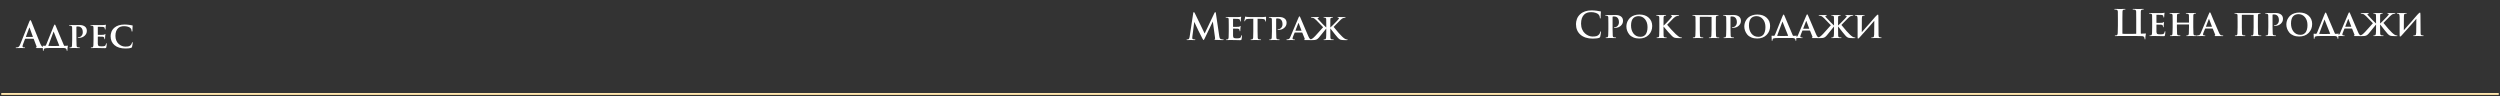 <?xml version="1.0" encoding="UTF-8"?> <svg xmlns="http://www.w3.org/2000/svg" width="1250" height="48" viewBox="0 0 1250 48" fill="none"><rect x="0" y="0" width="1250" height="48" fill="#333333" stroke="none"/><path d="M1 47H1249" stroke="url(#paint0_linear_934_44379)" stroke-linecap="round" stroke-linejoin="round"></path><path d="M607.94 6.608L609.578 17.732C609.662 18.332 609.764 18.77 609.884 19.046C610.004 19.31 610.196 19.478 610.46 19.55C610.844 19.67 611.216 19.73 611.576 19.73C611.768 19.73 611.864 19.772 611.864 19.856C611.864 19.988 611.708 20.054 611.396 20.054C609.92 20.054 608.702 20.018 607.742 19.946C607.394 19.91 607.22 19.844 607.22 19.748C607.22 19.676 607.286 19.61 607.418 19.55C607.55 19.502 607.58 19.244 607.508 18.776L606.41 10.748L602.432 19.028C602.216 19.472 602.072 19.754 602 19.874C601.928 19.982 601.85 20.036 601.766 20.036C601.67 20.036 601.46 19.736 601.136 19.136C599.948 16.856 599.258 15.494 599.066 15.05C599.018 14.942 598.886 14.654 598.67 14.186C598.454 13.718 598.178 13.136 597.842 12.44C597.518 11.744 597.284 11.24 597.14 10.928L596.186 18.218C596.15 18.542 596.132 18.824 596.132 19.064C596.132 19.364 596.312 19.556 596.672 19.64C596.936 19.7 597.188 19.73 597.428 19.73C597.608 19.73 597.698 19.772 597.698 19.856C597.698 19.988 597.554 20.054 597.266 20.054C596.978 20.054 596.606 20.042 596.15 20.018C595.706 20.006 595.448 20 595.376 20C595.28 20 595.01 20.006 594.566 20.018C594.134 20.042 593.81 20.054 593.594 20.054C593.378 20.054 593.27 19.988 593.27 19.856C593.27 19.772 593.366 19.73 593.558 19.73C593.738 19.73 593.918 19.712 594.098 19.676C594.458 19.592 594.704 19.118 594.836 18.254L596.618 6.518C596.678 6.206 596.78 6.05 596.924 6.05C597.068 6.05 597.23 6.236 597.41 6.608L602.324 16.76L607.22 6.482C607.364 6.194 607.496 6.05 607.616 6.05C607.784 6.05 607.892 6.236 607.94 6.608ZM614.383 15.608V12.908C614.383 11.072 614.371 9.986 614.347 9.65C614.323 9.386 614.269 9.2 614.185 9.092C614.101 8.972 613.939 8.888 613.699 8.84C613.687 8.84 613.483 8.822 613.087 8.786C612.907 8.786 612.817 8.732 612.817 8.624C612.817 8.528 612.937 8.48 613.177 8.48C613.429 8.48 613.801 8.492 614.293 8.516C614.797 8.528 615.181 8.534 615.445 8.534C617.965 8.534 619.321 8.528 619.513 8.516C619.609 8.504 619.699 8.492 619.783 8.48C619.879 8.468 619.969 8.456 620.053 8.444C620.149 8.432 620.209 8.426 620.233 8.426C620.257 8.426 620.299 8.414 620.359 8.39C620.419 8.366 620.461 8.354 620.485 8.354C620.557 8.354 620.593 8.402 620.593 8.498C620.593 8.522 620.581 8.57 620.557 8.642C620.545 8.714 620.527 8.822 620.503 8.966C620.479 9.11 620.461 9.278 620.449 9.47C620.425 9.914 620.401 10.268 620.377 10.532C620.377 10.7 620.317 10.784 620.197 10.784C620.101 10.784 620.047 10.688 620.035 10.496C620.035 10.292 620.005 10.124 619.945 9.992C619.885 9.836 619.789 9.716 619.657 9.632C619.525 9.548 619.279 9.488 618.919 9.452C618.511 9.404 617.749 9.38 616.633 9.38C616.561 9.38 616.525 9.434 616.525 9.542V13.268C616.525 13.376 616.561 13.43 616.633 13.43C618.037 13.43 618.871 13.424 619.135 13.412C619.567 13.376 619.843 13.292 619.963 13.16C620.059 13.028 620.143 12.962 620.215 12.962C620.287 12.962 620.323 13.004 620.323 13.088C620.323 13.112 620.317 13.172 620.305 13.268C620.293 13.352 620.275 13.49 620.251 13.682C620.227 13.862 620.209 14.06 620.197 14.276C620.197 14.396 620.185 14.6 620.161 14.888C620.149 15.176 620.143 15.332 620.143 15.356C620.143 15.548 620.089 15.644 619.981 15.644C619.873 15.644 619.819 15.56 619.819 15.392C619.783 15.14 619.765 15.002 619.765 14.978C619.669 14.606 619.369 14.396 618.865 14.348C618.541 14.312 617.797 14.294 616.633 14.294C616.561 14.294 616.525 14.348 616.525 14.456V15.626C616.525 15.722 616.525 15.944 616.525 16.292C616.525 16.64 616.525 16.958 616.525 17.246C616.525 17.522 616.525 17.732 616.525 17.876C616.549 18.416 616.669 18.77 616.885 18.938C617.113 19.094 617.635 19.172 618.451 19.172C619.171 19.172 619.663 19.112 619.927 18.992C620.131 18.896 620.287 18.764 620.395 18.596C620.503 18.416 620.587 18.164 620.647 17.84C620.683 17.672 620.749 17.588 620.845 17.588C620.929 17.588 620.971 17.69 620.971 17.894C620.971 18.602 620.899 19.202 620.755 19.694C620.707 19.886 620.635 20 620.539 20.036C620.443 20.072 620.233 20.09 619.909 20.09C619.393 20.09 618.643 20.072 617.659 20.036C616.687 20.012 615.931 20 615.391 20C615.187 20 614.857 20.006 614.401 20.018C613.957 20.042 613.603 20.054 613.339 20.054C613.123 20.054 613.015 20 613.015 19.892C613.015 19.784 613.105 19.73 613.285 19.73C613.621 19.706 613.807 19.688 613.843 19.676C614.095 19.616 614.251 19.298 614.311 18.722C614.359 18.302 614.383 17.264 614.383 15.608ZM628.789 9.38V15.608C628.789 17.324 628.813 18.404 628.861 18.848C628.921 19.352 629.131 19.622 629.491 19.658C629.587 19.67 629.845 19.694 630.265 19.73C630.445 19.73 630.535 19.778 630.535 19.874C630.535 19.994 630.427 20.054 630.211 20.054C629.815 20.054 629.311 20.042 628.699 20.018C628.087 20.006 627.745 20 627.673 20C627.577 20 627.265 20.006 626.737 20.018C626.209 20.042 625.831 20.054 625.603 20.054C625.387 20.054 625.279 19.994 625.279 19.874C625.279 19.778 625.369 19.73 625.549 19.73C625.873 19.706 626.053 19.688 626.089 19.676C626.353 19.616 626.515 19.334 626.575 18.83C626.623 18.398 626.647 17.324 626.647 15.608V9.38C625.459 9.38 624.625 9.398 624.145 9.434C623.665 9.47 623.335 9.524 623.155 9.596C622.987 9.656 622.849 9.782 622.741 9.974C622.705 10.034 622.633 10.202 622.525 10.478C622.489 10.598 622.429 10.658 622.345 10.658C622.249 10.658 622.201 10.568 622.201 10.388C622.201 10.292 622.225 10.112 622.273 9.848C622.333 9.584 622.393 9.314 622.453 9.038C622.513 8.762 622.543 8.612 622.543 8.588C622.579 8.372 622.639 8.264 622.723 8.264C622.747 8.264 622.825 8.294 622.957 8.354C623.089 8.402 623.233 8.432 623.389 8.444C623.869 8.504 624.409 8.534 625.009 8.534H631.381C631.717 8.534 632.077 8.504 632.461 8.444C632.521 8.432 632.581 8.42 632.641 8.408C632.713 8.396 632.767 8.39 632.803 8.39C632.851 8.378 632.887 8.372 632.911 8.372C632.995 8.372 633.037 8.492 633.037 8.732C633.037 8.828 633.025 9.122 633.001 9.614C632.977 10.094 632.965 10.406 632.965 10.55C632.941 10.718 632.887 10.802 632.803 10.802C632.707 10.802 632.653 10.7 632.641 10.496C632.641 10.484 632.635 10.454 632.623 10.406C632.623 10.358 632.623 10.322 632.623 10.298C632.575 9.746 631.993 9.464 630.877 9.452C630.529 9.428 629.833 9.404 628.789 9.38ZM635.969 15.608V12.908C635.969 11.108 635.957 10.04 635.933 9.704C635.897 9.224 635.681 8.948 635.285 8.876C635.189 8.852 634.979 8.828 634.655 8.804C634.475 8.804 634.385 8.75 634.385 8.642C634.385 8.534 634.505 8.48 634.745 8.48C635.045 8.48 635.477 8.492 636.041 8.516C636.617 8.528 636.959 8.534 637.067 8.534C637.283 8.534 637.661 8.528 638.201 8.516C638.741 8.492 639.137 8.48 639.389 8.48C640.817 8.48 641.861 8.798 642.521 9.434C643.037 9.926 643.295 10.592 643.295 11.432C643.295 12.416 642.905 13.25 642.125 13.934C641.357 14.606 640.415 14.942 639.299 14.942C639.119 14.942 638.999 14.936 638.939 14.924C638.807 14.852 638.741 14.792 638.741 14.744C638.741 14.648 638.885 14.6 639.173 14.6C639.701 14.6 640.181 14.366 640.613 13.898C641.045 13.43 641.261 12.836 641.261 12.116C641.261 11.048 640.979 10.268 640.415 9.776C639.983 9.404 639.443 9.218 638.795 9.218C638.531 9.218 638.339 9.236 638.219 9.272C638.123 9.296 638.075 9.398 638.075 9.578V15.608C638.075 17.324 638.105 18.398 638.165 18.83C638.201 19.334 638.405 19.61 638.777 19.658C638.813 19.67 639.071 19.694 639.551 19.73C639.731 19.73 639.821 19.778 639.821 19.874C639.821 19.994 639.725 20.054 639.533 20.054C639.125 20.054 638.609 20.042 637.985 20.018C637.373 20.006 637.037 20 636.977 20C636.905 20 636.599 20.006 636.059 20.018C635.531 20.042 635.147 20.054 634.907 20.054C634.703 20.054 634.601 20 634.601 19.892C634.601 19.784 634.691 19.73 634.871 19.73C635.207 19.706 635.393 19.688 635.429 19.676C635.669 19.616 635.819 19.328 635.879 18.812C635.939 18.392 635.969 17.324 635.969 15.608ZM651.013 16.256H647.449C647.389 16.256 647.341 16.298 647.305 16.382L646.513 18.344C646.357 18.752 646.279 19.064 646.279 19.28C646.279 19.592 646.579 19.748 647.179 19.748C647.359 19.748 647.449 19.796 647.449 19.892C647.449 20 647.353 20.054 647.161 20.054C646.969 20.054 646.675 20.042 646.279 20.018C645.883 20.006 645.589 20 645.397 20L644.695 20.036C644.227 20.048 643.825 20.054 643.489 20.054C643.297 20.054 643.201 20 643.201 19.892C643.201 19.784 643.273 19.73 643.417 19.73C643.981 19.682 644.371 19.574 644.587 19.406C644.803 19.238 645.013 18.89 645.217 18.362L649.033 9.344C649.333 8.552 649.567 8.156 649.735 8.156C649.843 8.156 649.981 8.342 650.149 8.714C650.413 9.458 651.739 12.566 654.127 18.038C654.391 18.65 654.631 19.07 654.847 19.298C655.063 19.514 655.291 19.646 655.531 19.694C655.639 19.718 655.837 19.73 656.125 19.73C656.305 19.73 656.395 19.784 656.395 19.892C656.395 20 656.293 20.054 656.089 20.054C653.953 20.054 652.693 20.042 652.309 20.018C652.129 19.994 652.039 19.946 652.039 19.874C652.039 19.826 652.093 19.778 652.201 19.73C652.393 19.67 652.453 19.562 652.381 19.406L651.157 16.364C651.133 16.292 651.085 16.256 651.013 16.256ZM647.809 15.356H650.671C650.743 15.356 650.767 15.326 650.743 15.266L649.339 11.594C649.279 11.438 649.219 11.438 649.159 11.594L647.737 15.266C647.713 15.326 647.737 15.356 647.809 15.356ZM671.041 18.254L671.653 18.812C672.205 19.28 672.673 19.562 673.057 19.658C673.069 19.658 673.225 19.682 673.525 19.73C673.741 19.742 673.849 19.802 673.849 19.91C673.849 20.006 673.717 20.054 673.453 20.054H672.301C671.341 20.054 670.657 19.988 670.249 19.856C669.841 19.724 669.415 19.418 668.971 18.938C668.191 18.074 667.015 16.61 665.443 14.546C665.371 14.474 665.275 14.366 665.155 14.222V15.608C665.155 17.372 665.173 18.47 665.209 18.902C665.245 19.142 665.305 19.322 665.389 19.442C665.473 19.562 665.623 19.64 665.839 19.676C666.067 19.712 666.331 19.73 666.631 19.73C666.799 19.73 666.883 19.784 666.883 19.892C666.883 20 666.787 20.054 666.595 20.054C666.199 20.054 665.701 20.042 665.101 20.018C664.513 20.006 664.183 20 664.111 20C663.955 20 663.637 20.006 663.157 20.018C662.677 20.042 662.323 20.054 662.095 20.054C661.879 20.054 661.771 20 661.771 19.892C661.771 19.784 661.855 19.73 662.023 19.73L662.527 19.676C662.803 19.628 662.971 19.382 663.031 18.938C663.103 18.482 663.139 17.372 663.139 15.608V14.24C662.815 14.612 662.257 15.302 661.465 16.31C660.685 17.306 660.097 18.032 659.701 18.488L659.359 18.884C658.939 19.352 658.525 19.664 658.117 19.82C657.721 19.976 657.061 20.054 656.137 20.054H654.877C654.601 20.054 654.463 20 654.463 19.892C654.463 19.808 654.559 19.754 654.751 19.73C655.147 19.682 655.351 19.658 655.363 19.658C655.699 19.562 656.011 19.412 656.299 19.208C656.599 19.004 657.049 18.59 657.649 17.966C658.045 17.546 658.771 16.742 659.827 15.554C660.883 14.354 661.459 13.706 661.555 13.61C659.611 11.582 658.495 10.43 658.207 10.154C657.799 9.746 657.475 9.464 657.235 9.308C657.007 9.14 656.749 9.014 656.461 8.93C656.233 8.87 655.999 8.828 655.759 8.804C655.555 8.78 655.453 8.714 655.453 8.606C655.453 8.522 655.567 8.48 655.795 8.48C655.843 8.48 656.095 8.492 656.551 8.516C657.007 8.528 657.373 8.534 657.649 8.534C657.925 8.534 658.231 8.528 658.567 8.516C658.915 8.492 659.161 8.48 659.305 8.48C659.473 8.48 659.557 8.528 659.557 8.624C659.557 8.72 659.467 8.78 659.287 8.804C658.963 8.852 658.801 8.96 658.801 9.128C658.801 9.164 658.807 9.2 658.819 9.236C658.831 9.26 658.849 9.296 658.873 9.344C658.909 9.38 658.939 9.422 658.963 9.47C658.999 9.506 659.047 9.56 659.107 9.632C659.179 9.704 659.239 9.77 659.287 9.83C659.347 9.878 659.425 9.962 659.521 10.082C659.629 10.19 659.725 10.286 659.809 10.37C660.769 11.462 661.879 12.596 663.139 13.772V12.908C663.139 11.072 663.127 9.986 663.103 9.65C663.103 9.566 663.091 9.488 663.067 9.416C663.055 9.344 663.037 9.284 663.013 9.236C662.989 9.176 662.959 9.128 662.923 9.092C662.887 9.044 662.857 9.008 662.833 8.984C662.809 8.948 662.767 8.924 662.707 8.912C662.659 8.888 662.617 8.87 662.581 8.858C662.557 8.846 662.509 8.84 662.437 8.84C662.377 8.828 662.335 8.822 662.311 8.822C662.287 8.81 662.239 8.804 662.167 8.804C662.107 8.804 662.071 8.804 662.059 8.804C661.843 8.78 661.735 8.72 661.735 8.624C661.735 8.528 661.855 8.48 662.095 8.48C662.323 8.48 662.689 8.492 663.193 8.516C663.697 8.528 664.003 8.534 664.111 8.534C664.207 8.534 664.519 8.528 665.047 8.516C665.575 8.492 665.947 8.48 666.163 8.48C666.379 8.48 666.487 8.522 666.487 8.606C666.487 8.726 666.403 8.792 666.235 8.804C665.803 8.852 665.521 8.924 665.389 9.02C665.269 9.104 665.197 9.32 665.173 9.668C665.161 9.992 665.155 11.072 665.155 12.908V13.772C665.743 13.28 666.877 12.152 668.557 10.388C669.205 9.704 669.529 9.266 669.529 9.074C669.529 9.002 669.499 8.954 669.439 8.93C669.379 8.894 669.241 8.852 669.025 8.804C668.845 8.78 668.755 8.714 668.755 8.606C668.755 8.522 668.845 8.48 669.025 8.48C669.169 8.48 669.403 8.492 669.727 8.516C670.063 8.528 670.369 8.534 670.645 8.534C670.933 8.534 671.293 8.528 671.725 8.516C672.169 8.492 672.415 8.48 672.463 8.48C672.691 8.48 672.805 8.528 672.805 8.624C672.805 8.732 672.709 8.792 672.517 8.804C672.001 8.876 671.599 8.99 671.311 9.146C671.035 9.29 670.627 9.62 670.087 10.136C669.643 10.58 669.001 11.234 668.161 12.098C667.321 12.962 666.877 13.418 666.829 13.466C668.821 15.926 670.225 17.522 671.041 18.254Z" fill="white"></path><path d="M796.396 19.306C793.792 19.306 791.734 18.652 790.222 17.344C788.734 16.036 787.99 14.266 787.99 12.034C787.99 11.242 788.146 10.402 788.458 9.514C788.782 8.614 789.328 7.81 790.096 7.102C791.488 5.83 793.384 5.194 795.784 5.194C796.6 5.194 797.47 5.254 798.394 5.374C798.61 5.398 798.922 5.452 799.33 5.536C799.75 5.608 800.056 5.656 800.248 5.68C800.392 5.692 800.464 5.764 800.464 5.896C800.464 5.932 800.458 5.992 800.446 6.076C800.434 6.148 800.422 6.256 800.41 6.4C800.398 6.544 800.386 6.706 800.374 6.886C800.362 7.078 800.35 7.42 800.338 7.912C800.338 8.404 800.332 8.71 800.32 8.83C800.296 9.118 800.224 9.262 800.104 9.262C799.984 9.262 799.924 9.124 799.924 8.848C799.9 8.212 799.666 7.66 799.222 7.192C798.91 6.868 798.424 6.604 797.764 6.4C797.104 6.184 796.372 6.076 795.568 6.076C794.128 6.076 793 6.448 792.184 7.192C791.08 8.2 790.528 9.754 790.528 11.854C790.528 12.874 790.708 13.81 791.068 14.662C791.428 15.502 791.89 16.174 792.454 16.678C793.03 17.182 793.642 17.572 794.29 17.848C794.938 18.124 795.574 18.262 796.198 18.262C797.05 18.262 797.722 18.196 798.214 18.064C798.718 17.92 799.144 17.65 799.492 17.254C799.804 16.906 800.008 16.51 800.104 16.066C800.128 15.922 800.152 15.826 800.176 15.778C800.212 15.73 800.266 15.706 800.338 15.706C800.446 15.706 800.5 15.796 800.5 15.976C800.5 16.108 800.452 16.474 800.356 17.074C800.272 17.662 800.188 18.094 800.104 18.37C800.032 18.622 799.876 18.796 799.636 18.892C798.94 19.168 797.86 19.306 796.396 19.306ZM804.182 14.608V11.908C804.182 10.108 804.17 9.04 804.146 8.704C804.11 8.224 803.894 7.948 803.498 7.876C803.402 7.852 803.192 7.828 802.868 7.804C802.688 7.804 802.598 7.75 802.598 7.642C802.598 7.534 802.718 7.48 802.958 7.48C803.258 7.48 803.69 7.492 804.254 7.516C804.83 7.528 805.172 7.534 805.28 7.534C805.496 7.534 805.874 7.528 806.414 7.516C806.954 7.492 807.35 7.48 807.602 7.48C809.03 7.48 810.074 7.798 810.734 8.434C811.25 8.926 811.508 9.592 811.508 10.432C811.508 11.416 811.118 12.25 810.338 12.934C809.57 13.606 808.628 13.942 807.512 13.942C807.332 13.942 807.212 13.936 807.152 13.924C807.02 13.852 806.954 13.792 806.954 13.744C806.954 13.648 807.098 13.6 807.386 13.6C807.914 13.6 808.394 13.366 808.826 12.898C809.258 12.43 809.474 11.836 809.474 11.116C809.474 10.048 809.192 9.268 808.628 8.776C808.196 8.404 807.656 8.218 807.008 8.218C806.744 8.218 806.552 8.236 806.432 8.272C806.336 8.296 806.288 8.398 806.288 8.578V14.608C806.288 16.324 806.318 17.398 806.378 17.83C806.414 18.334 806.618 18.61 806.99 18.658C807.026 18.67 807.284 18.694 807.764 18.73C807.944 18.73 808.034 18.778 808.034 18.874C808.034 18.994 807.938 19.054 807.746 19.054C807.338 19.054 806.822 19.042 806.198 19.018C805.586 19.006 805.25 19 805.19 19C805.118 19 804.812 19.006 804.272 19.018C803.744 19.042 803.36 19.054 803.12 19.054C802.916 19.054 802.814 19 802.814 18.892C802.814 18.784 802.904 18.73 803.084 18.73C803.42 18.706 803.606 18.688 803.642 18.676C803.882 18.616 804.032 18.328 804.092 17.812C804.152 17.392 804.182 16.324 804.182 14.608ZM819.586 19.252C818.506 19.252 817.54 19.072 816.688 18.712C815.848 18.352 815.182 17.878 814.69 17.29C814.198 16.69 813.826 16.048 813.574 15.364C813.322 14.68 813.196 13.984 813.196 13.276C813.196 12.712 813.268 12.16 813.412 11.62C813.556 11.068 813.796 10.528 814.132 10C814.468 9.472 814.882 9.01 815.374 8.614C815.866 8.206 816.484 7.882 817.228 7.642C817.984 7.39 818.818 7.264 819.73 7.264C821.674 7.264 823.222 7.798 824.374 8.866C825.526 9.934 826.102 11.308 826.102 12.988C826.102 14.788 825.508 16.282 824.32 17.47C823.144 18.658 821.566 19.252 819.586 19.252ZM820.216 18.406C820.492 18.406 820.756 18.382 821.008 18.334C821.272 18.286 821.578 18.166 821.926 17.974C822.286 17.77 822.592 17.506 822.844 17.182C823.096 16.846 823.312 16.366 823.492 15.742C823.672 15.118 823.762 14.392 823.762 13.564C823.762 11.944 823.342 10.624 822.502 9.604C821.662 8.584 820.582 8.074 819.262 8.074C818.782 8.074 818.332 8.146 817.912 8.29C817.504 8.422 817.108 8.656 816.724 8.992C816.352 9.316 816.058 9.802 815.842 10.45C815.626 11.086 815.518 11.854 815.518 12.754C815.518 14.374 815.938 15.724 816.778 16.804C817.618 17.872 818.764 18.406 820.216 18.406ZM831.759 11.908V12.862C832.467 12.238 833.577 11.086 835.089 9.406C835.713 8.698 836.025 8.26 836.025 8.092C836.025 7.96 835.905 7.864 835.665 7.804C835.497 7.78 835.413 7.72 835.413 7.624C835.413 7.528 835.491 7.48 835.647 7.48C835.827 7.48 836.079 7.492 836.403 7.516C836.727 7.528 837.015 7.534 837.267 7.534C837.543 7.534 837.933 7.528 838.437 7.516C838.953 7.492 839.229 7.48 839.265 7.48C839.469 7.48 839.571 7.528 839.571 7.624C839.571 7.732 839.487 7.792 839.319 7.804C839.079 7.828 838.815 7.882 838.527 7.966C837.927 8.146 837.315 8.542 836.691 9.154C835.023 10.858 833.979 11.932 833.559 12.376C833.919 12.856 834.603 13.642 835.611 14.734C836.631 15.826 837.375 16.594 837.843 17.038C838.839 17.962 839.571 18.49 840.039 18.622C840.195 18.67 840.411 18.706 840.687 18.73C840.891 18.742 840.993 18.796 840.993 18.892C840.993 19 840.897 19.054 840.705 19.054H839.283C838.359 19.054 837.687 18.988 837.267 18.856C836.847 18.724 836.415 18.436 835.971 17.992C834.831 16.852 833.427 15.262 831.759 13.222V14.608C831.759 16.348 831.771 17.434 831.795 17.866C831.831 18.346 832.035 18.616 832.407 18.676C832.491 18.688 832.629 18.7 832.821 18.712C833.013 18.724 833.127 18.73 833.163 18.73C833.295 18.73 833.361 18.784 833.361 18.892C833.361 19 833.265 19.054 833.073 19.054C832.713 19.054 832.239 19.042 831.651 19.018C831.063 19.006 830.739 19 830.679 19C830.607 19 830.301 19.006 829.761 19.018C829.221 19.042 828.837 19.054 828.609 19.054C828.393 19.054 828.285 19 828.285 18.892C828.285 18.784 828.375 18.73 828.555 18.73C828.831 18.706 828.999 18.688 829.059 18.676C829.191 18.652 829.293 18.598 829.365 18.514C829.437 18.43 829.485 18.346 829.509 18.262C829.533 18.166 829.557 18.028 829.581 17.848C829.641 17.428 829.671 16.348 829.671 14.608V11.908C829.671 10.108 829.659 9.04 829.635 8.704C829.611 8.452 829.551 8.266 829.455 8.146C829.371 8.014 829.209 7.924 828.969 7.876C828.801 7.852 828.597 7.828 828.357 7.804C828.177 7.804 828.087 7.744 828.087 7.624C828.087 7.528 828.207 7.48 828.447 7.48C828.759 7.48 829.191 7.492 829.743 7.516C830.307 7.528 830.625 7.534 830.697 7.534C830.781 7.534 831.093 7.528 831.633 7.516C832.185 7.492 832.557 7.48 832.749 7.48C832.965 7.48 833.073 7.528 833.073 7.624C833.073 7.744 832.989 7.804 832.821 7.804L832.389 7.858C832.173 7.894 832.023 7.984 831.939 8.128C831.855 8.26 831.801 8.464 831.777 8.74C831.765 9.064 831.759 10.12 831.759 11.908ZM857.928 11.908V14.608C857.928 16.348 857.952 17.434 858 17.866C858.036 18.118 858.096 18.316 858.18 18.46C858.264 18.592 858.414 18.676 858.63 18.712C858.726 18.724 858.87 18.736 859.062 18.748C859.254 18.76 859.368 18.766 859.404 18.766C859.584 18.766 859.674 18.808 859.674 18.892C859.674 19 859.566 19.054 859.35 19.054C858.954 19.054 858.45 19.042 857.838 19.018C857.226 19.006 856.878 19 856.794 19C856.71 19 856.41 19.006 855.894 19.018C855.378 19.042 855 19.054 854.76 19.054C854.532 19.054 854.418 19 854.418 18.892C854.418 18.808 854.502 18.766 854.67 18.766C855.018 18.742 855.21 18.724 855.246 18.712C855.486 18.664 855.636 18.376 855.696 17.848C855.756 17.428 855.786 16.36 855.786 14.644V8.542C855.786 8.47 855.756 8.434 855.696 8.434C855.516 8.41 854.472 8.398 852.564 8.398C850.992 8.398 850.146 8.404 850.026 8.416C849.942 8.416 849.9 8.458 849.9 8.542V14.698C849.9 16.378 849.93 17.44 849.99 17.884C850.026 18.328 850.224 18.586 850.584 18.658C850.608 18.658 850.878 18.682 851.394 18.73C851.574 18.73 851.664 18.778 851.664 18.874C851.664 18.994 851.574 19.054 851.394 19.054C851.01 19.054 850.5 19.042 849.864 19.018C849.228 19.006 848.868 19 848.784 19C848.7 19 848.388 19.006 847.848 19.018C847.32 19.042 846.936 19.054 846.696 19.054C846.504 19.054 846.408 19 846.408 18.892C846.408 18.784 846.492 18.73 846.66 18.73C847.02 18.706 847.212 18.688 847.236 18.676C847.5 18.616 847.65 18.34 847.686 17.848C847.746 17.428 847.776 16.348 847.776 14.608V11.908C847.776 10.036 847.764 8.938 847.74 8.614C847.728 8.362 847.668 8.188 847.56 8.092C847.464 7.984 847.296 7.906 847.056 7.858C846.984 7.846 846.87 7.834 846.714 7.822C846.558 7.81 846.468 7.804 846.444 7.804C846.276 7.804 846.192 7.75 846.192 7.642C846.192 7.534 846.288 7.48 846.48 7.48C846.78 7.48 847.218 7.492 847.794 7.516C848.37 7.528 848.688 7.534 848.748 7.534H856.74C856.752 7.534 856.908 7.534 857.208 7.534C857.52 7.522 857.856 7.51 858.216 7.498C858.576 7.486 858.834 7.48 858.99 7.48C859.194 7.48 859.296 7.534 859.296 7.642C859.296 7.738 859.218 7.792 859.062 7.804C858.834 7.828 858.684 7.846 858.612 7.858C858.204 7.894 857.982 8.176 857.946 8.704C857.934 8.872 857.928 9.94 857.928 11.908ZM863.139 14.608V11.908C863.139 10.108 863.127 9.04 863.103 8.704C863.067 8.224 862.851 7.948 862.455 7.876C862.359 7.852 862.149 7.828 861.825 7.804C861.645 7.804 861.555 7.75 861.555 7.642C861.555 7.534 861.675 7.48 861.915 7.48C862.215 7.48 862.647 7.492 863.211 7.516C863.787 7.528 864.129 7.534 864.237 7.534C864.453 7.534 864.831 7.528 865.371 7.516C865.911 7.492 866.307 7.48 866.559 7.48C867.987 7.48 869.031 7.798 869.691 8.434C870.207 8.926 870.465 9.592 870.465 10.432C870.465 11.416 870.075 12.25 869.295 12.934C868.527 13.606 867.585 13.942 866.469 13.942C866.289 13.942 866.169 13.936 866.109 13.924C865.977 13.852 865.911 13.792 865.911 13.744C865.911 13.648 866.055 13.6 866.343 13.6C866.871 13.6 867.351 13.366 867.783 12.898C868.215 12.43 868.431 11.836 868.431 11.116C868.431 10.048 868.149 9.268 867.585 8.776C867.153 8.404 866.613 8.218 865.965 8.218C865.701 8.218 865.509 8.236 865.389 8.272C865.293 8.296 865.245 8.398 865.245 8.578V14.608C865.245 16.324 865.275 17.398 865.335 17.83C865.371 18.334 865.575 18.61 865.947 18.658C865.983 18.67 866.241 18.694 866.721 18.73C866.901 18.73 866.991 18.778 866.991 18.874C866.991 18.994 866.895 19.054 866.703 19.054C866.295 19.054 865.779 19.042 865.155 19.018C864.543 19.006 864.207 19 864.147 19C864.075 19 863.769 19.006 863.229 19.018C862.701 19.042 862.317 19.054 862.077 19.054C861.873 19.054 861.771 19 861.771 18.892C861.771 18.784 861.861 18.73 862.041 18.73C862.377 18.706 862.563 18.688 862.599 18.676C862.839 18.616 862.989 18.328 863.049 17.812C863.109 17.392 863.139 16.324 863.139 14.608ZM878.543 19.252C877.463 19.252 876.497 19.072 875.645 18.712C874.805 18.352 874.139 17.878 873.647 17.29C873.155 16.69 872.783 16.048 872.531 15.364C872.279 14.68 872.153 13.984 872.153 13.276C872.153 12.712 872.225 12.16 872.369 11.62C872.513 11.068 872.753 10.528 873.089 10C873.425 9.472 873.839 9.01 874.331 8.614C874.823 8.206 875.441 7.882 876.185 7.642C876.941 7.39 877.775 7.264 878.687 7.264C880.631 7.264 882.179 7.798 883.331 8.866C884.483 9.934 885.059 11.308 885.059 12.988C885.059 14.788 884.465 16.282 883.277 17.47C882.101 18.658 880.523 19.252 878.543 19.252ZM879.173 18.406C879.449 18.406 879.713 18.382 879.965 18.334C880.229 18.286 880.535 18.166 880.883 17.974C881.243 17.77 881.549 17.506 881.801 17.182C882.053 16.846 882.269 16.366 882.449 15.742C882.629 15.118 882.719 14.392 882.719 13.564C882.719 11.944 882.299 10.624 881.459 9.604C880.619 8.584 879.539 8.074 878.219 8.074C877.739 8.074 877.289 8.146 876.869 8.29C876.461 8.422 876.065 8.656 875.681 8.992C875.309 9.316 875.015 9.802 874.799 10.45C874.583 11.086 874.475 11.854 874.475 12.754C874.475 14.374 874.895 15.724 875.735 16.804C876.575 17.872 877.721 18.406 879.173 18.406ZM890.428 17.992H892.228C893.188 17.992 893.782 17.974 894.01 17.938C894.058 17.926 894.07 17.878 894.046 17.794C893.782 17.158 893.338 16.054 892.714 14.482C892.102 12.91 891.622 11.704 891.274 10.864C891.25 10.78 891.22 10.78 891.184 10.864C890.368 13.072 889.63 15.052 888.97 16.804C888.718 17.488 888.592 17.848 888.592 17.884C888.592 17.932 888.634 17.956 888.718 17.956C889.054 17.98 889.624 17.992 890.428 17.992ZM894.622 19H889.582C888.13 19 887.218 19.06 886.846 19.18C886.486 19.3 886.276 19.63 886.216 20.17C886.192 20.374 886.132 20.476 886.036 20.476C885.928 20.476 885.874 20.368 885.874 20.152C885.874 19.672 885.844 18.952 885.784 17.992C885.784 17.896 885.82 17.848 885.892 17.848C886.192 17.896 886.582 17.92 887.062 17.92C887.206 17.92 887.392 17.644 887.62 17.092L891.274 8.038C891.49 7.51 891.67 7.246 891.814 7.246C891.91 7.246 892.036 7.414 892.192 7.75C892.312 8.026 892.924 9.484 894.028 12.124C895.132 14.752 895.924 16.618 896.404 17.722C896.464 17.854 896.56 17.92 896.692 17.92C897.412 17.92 897.922 17.884 898.222 17.812C898.282 17.8 898.318 17.812 898.33 17.848C898.354 17.872 898.36 17.926 898.348 18.01C898.192 18.718 898.114 19.432 898.114 20.152C898.114 20.368 898.048 20.476 897.916 20.476C897.844 20.476 897.796 20.368 897.772 20.152C897.76 20.008 897.736 19.876 897.7 19.756C897.664 19.648 897.61 19.552 897.538 19.468C897.466 19.384 897.394 19.312 897.322 19.252C897.262 19.204 897.16 19.162 897.016 19.126C896.872 19.09 896.752 19.06 896.656 19.036C896.572 19.024 896.428 19.012 896.224 19C896.032 19 895.876 19 895.756 19C895.648 19 895.462 19 895.198 19C894.946 19 894.754 19 894.622 19ZM904.884 15.256H901.32C901.26 15.256 901.212 15.298 901.176 15.382L900.384 17.344C900.228 17.752 900.15 18.064 900.15 18.28C900.15 18.592 900.45 18.748 901.05 18.748C901.23 18.748 901.32 18.796 901.32 18.892C901.32 19 901.224 19.054 901.032 19.054C900.84 19.054 900.546 19.042 900.15 19.018C899.754 19.006 899.46 19 899.268 19L898.566 19.036C898.098 19.048 897.696 19.054 897.36 19.054C897.168 19.054 897.072 19 897.072 18.892C897.072 18.784 897.144 18.73 897.288 18.73C897.852 18.682 898.242 18.574 898.458 18.406C898.674 18.238 898.884 17.89 899.088 17.362L902.904 8.344C903.204 7.552 903.438 7.156 903.606 7.156C903.714 7.156 903.852 7.342 904.02 7.714C904.284 8.458 905.61 11.566 907.998 17.038C908.262 17.65 908.502 18.07 908.718 18.298C908.934 18.514 909.162 18.646 909.402 18.694C909.51 18.718 909.708 18.73 909.996 18.73C910.176 18.73 910.266 18.784 910.266 18.892C910.266 19 910.164 19.054 909.96 19.054C907.824 19.054 906.564 19.042 906.18 19.018C906 18.994 905.91 18.946 905.91 18.874C905.91 18.826 905.964 18.778 906.072 18.73C906.264 18.67 906.324 18.562 906.252 18.406L905.028 15.364C905.004 15.292 904.956 15.256 904.884 15.256ZM901.68 14.356H904.542C904.614 14.356 904.638 14.326 904.614 14.266L903.21 10.594C903.15 10.438 903.09 10.438 903.03 10.594L901.608 14.266C901.584 14.326 901.608 14.356 901.68 14.356ZM924.912 17.254L925.524 17.812C926.076 18.28 926.544 18.562 926.928 18.658C926.94 18.658 927.096 18.682 927.396 18.73C927.612 18.742 927.72 18.802 927.72 18.91C927.72 19.006 927.588 19.054 927.324 19.054H926.172C925.212 19.054 924.528 18.988 924.12 18.856C923.712 18.724 923.286 18.418 922.842 17.938C922.062 17.074 920.886 15.61 919.314 13.546C919.242 13.474 919.146 13.366 919.026 13.222V14.608C919.026 16.372 919.044 17.47 919.08 17.902C919.116 18.142 919.176 18.322 919.26 18.442C919.344 18.562 919.494 18.64 919.71 18.676C919.938 18.712 920.202 18.73 920.502 18.73C920.67 18.73 920.754 18.784 920.754 18.892C920.754 19 920.658 19.054 920.466 19.054C920.07 19.054 919.572 19.042 918.972 19.018C918.384 19.006 918.054 19 917.982 19C917.826 19 917.508 19.006 917.028 19.018C916.548 19.042 916.194 19.054 915.966 19.054C915.75 19.054 915.642 19 915.642 18.892C915.642 18.784 915.726 18.73 915.894 18.73L916.398 18.676C916.674 18.628 916.842 18.382 916.902 17.938C916.974 17.482 917.01 16.372 917.01 14.608V13.24C916.686 13.612 916.128 14.302 915.336 15.31C914.556 16.306 913.968 17.032 913.572 17.488L913.23 17.884C912.81 18.352 912.396 18.664 911.988 18.82C911.592 18.976 910.932 19.054 910.008 19.054H908.748C908.472 19.054 908.334 19 908.334 18.892C908.334 18.808 908.43 18.754 908.622 18.73C909.018 18.682 909.222 18.658 909.234 18.658C909.57 18.562 909.882 18.412 910.17 18.208C910.47 18.004 910.92 17.59 911.52 16.966C911.916 16.546 912.642 15.742 913.698 14.554C914.754 13.354 915.33 12.706 915.426 12.61C913.482 10.582 912.366 9.43 912.078 9.154C911.67 8.746 911.346 8.464 911.106 8.308C910.878 8.14 910.62 8.014 910.332 7.93C910.104 7.87 909.87 7.828 909.63 7.804C909.426 7.78 909.324 7.714 909.324 7.606C909.324 7.522 909.438 7.48 909.666 7.48C909.714 7.48 909.966 7.492 910.422 7.516C910.878 7.528 911.244 7.534 911.52 7.534C911.796 7.534 912.102 7.528 912.438 7.516C912.786 7.492 913.032 7.48 913.176 7.48C913.344 7.48 913.428 7.528 913.428 7.624C913.428 7.72 913.338 7.78 913.158 7.804C912.834 7.852 912.672 7.96 912.672 8.128C912.672 8.164 912.678 8.2 912.69 8.236C912.702 8.26 912.72 8.296 912.744 8.344C912.78 8.38 912.81 8.422 912.834 8.47C912.87 8.506 912.918 8.56 912.978 8.632C913.05 8.704 913.11 8.77 913.158 8.83C913.218 8.878 913.296 8.962 913.392 9.082C913.5 9.19 913.596 9.286 913.68 9.37C914.64 10.462 915.75 11.596 917.01 12.772V11.908C917.01 10.072 916.998 8.986 916.974 8.65C916.974 8.566 916.962 8.488 916.938 8.416C916.926 8.344 916.908 8.284 916.884 8.236C916.86 8.176 916.83 8.128 916.794 8.092C916.758 8.044 916.728 8.008 916.704 7.984C916.68 7.948 916.638 7.924 916.578 7.912C916.53 7.888 916.488 7.87 916.452 7.858C916.428 7.846 916.38 7.84 916.308 7.84C916.248 7.828 916.206 7.822 916.182 7.822C916.158 7.81 916.11 7.804 916.038 7.804C915.978 7.804 915.942 7.804 915.93 7.804C915.714 7.78 915.606 7.72 915.606 7.624C915.606 7.528 915.726 7.48 915.966 7.48C916.194 7.48 916.56 7.492 917.064 7.516C917.568 7.528 917.874 7.534 917.982 7.534C918.078 7.534 918.39 7.528 918.918 7.516C919.446 7.492 919.818 7.48 920.034 7.48C920.25 7.48 920.358 7.522 920.358 7.606C920.358 7.726 920.274 7.792 920.106 7.804C919.674 7.852 919.392 7.924 919.26 8.02C919.14 8.104 919.068 8.32 919.044 8.668C919.032 8.992 919.026 10.072 919.026 11.908V12.772C919.614 12.28 920.748 11.152 922.428 9.388C923.076 8.704 923.4 8.266 923.4 8.074C923.4 8.002 923.37 7.954 923.31 7.93C923.25 7.894 923.112 7.852 922.896 7.804C922.716 7.78 922.626 7.714 922.626 7.606C922.626 7.522 922.716 7.48 922.896 7.48C923.04 7.48 923.274 7.492 923.598 7.516C923.934 7.528 924.24 7.534 924.516 7.534C924.804 7.534 925.164 7.528 925.596 7.516C926.04 7.492 926.286 7.48 926.334 7.48C926.562 7.48 926.676 7.528 926.676 7.624C926.676 7.732 926.58 7.792 926.388 7.804C925.872 7.876 925.47 7.99 925.182 8.146C924.906 8.29 924.498 8.62 923.958 9.136C923.514 9.58 922.872 10.234 922.032 11.098C921.192 11.962 920.748 12.418 920.7 12.466C922.692 14.926 924.096 16.522 924.912 17.254ZM930.926 9.46L930.89 16.12C931.226 15.736 931.844 15.028 932.744 13.996C933.656 12.964 934.286 12.256 934.634 11.872C935.942 10.348 936.92 9.214 937.568 8.47C938.264 7.69 938.732 7.3 938.972 7.3C939.068 7.3 939.128 7.384 939.152 7.552C939.188 7.72 939.206 8.062 939.206 8.578C939.242 13.786 939.266 16.72 939.278 17.38C939.29 17.896 939.338 18.226 939.422 18.37C939.518 18.514 939.71 18.616 939.998 18.676C940.142 18.712 940.316 18.73 940.52 18.73C940.712 18.742 940.808 18.796 940.808 18.892C940.808 19 940.712 19.054 940.52 19.054C939.296 19.054 938.378 19.036 937.766 19C937.598 19 937.298 19.006 936.866 19.018C936.434 19.042 936.122 19.054 935.93 19.054C935.702 19.054 935.588 19.006 935.588 18.91C935.588 18.814 935.69 18.754 935.894 18.73L936.434 18.676C936.698 18.616 936.866 18.496 936.938 18.316C937.01 18.136 937.058 17.788 937.082 17.272C937.106 16.516 937.118 15.328 937.118 13.708C937.13 12.088 937.142 10.978 937.154 10.378C936.758 10.882 935.864 11.92 934.472 13.492C931.748 16.6 930.164 18.37 929.72 18.802C929.384 19.138 929.15 19.306 929.018 19.306C928.874 19.306 928.802 19.054 928.802 18.55V9.73C928.778 8.95 928.718 8.446 928.622 8.218C928.526 7.99 928.322 7.864 928.01 7.84C927.962 7.84 927.902 7.84 927.83 7.84C927.77 7.828 927.716 7.816 927.668 7.804C927.488 7.78 927.398 7.726 927.398 7.642C927.398 7.534 927.5 7.48 927.704 7.48C927.896 7.48 928.28 7.492 928.856 7.516C929.444 7.528 929.786 7.534 929.882 7.534C930.074 7.534 930.434 7.528 930.962 7.516C931.49 7.492 931.838 7.48 932.006 7.48C932.246 7.48 932.366 7.522 932.366 7.606C932.366 7.738 932.258 7.804 932.042 7.804C931.982 7.804 931.826 7.822 931.574 7.858C931.31 7.894 931.142 8.008 931.07 8.2C930.998 8.392 930.95 8.812 930.926 9.46Z" fill="white"></path><path d="M16.686 19.356H12.672C12.6 19.356 12.546 19.404 12.51 19.5L11.538 22.074C11.358 22.518 11.268 22.884 11.268 23.172C11.268 23.544 11.508 23.73 11.988 23.73H12.258C12.438 23.73 12.528 23.778 12.528 23.874C12.528 23.994 12.426 24.054 12.222 24.054C12.03 24.054 11.706 24.042 11.25 24.018C10.806 24.006 10.494 24 10.314 24L9.54 24.036C9.012 24.048 8.562 24.054 8.19 24.054C7.962 24.054 7.848 23.994 7.848 23.874C7.848 23.778 7.932 23.73 8.1 23.73C8.256 23.73 8.43 23.718 8.622 23.694C9.006 23.646 9.306 23.496 9.522 23.244C9.738 22.98 9.948 22.59 10.152 22.074L14.67 10.77C14.874 10.29 15.042 10.05 15.174 10.05C15.306 10.05 15.456 10.242 15.624 10.626C15.744 10.902 16.41 12.57 17.622 15.63C18.846 18.678 19.668 20.7 20.088 21.696C20.58 22.872 21.108 23.526 21.672 23.658C21.912 23.706 22.164 23.73 22.428 23.73C22.584 23.73 22.662 23.778 22.662 23.874C22.662 23.994 22.386 24.054 21.834 24.054C20.442 24.054 19.266 24.042 18.306 24.018C18.03 24.006 17.892 23.958 17.892 23.874C17.892 23.778 17.976 23.724 18.144 23.712C18.216 23.688 18.27 23.64 18.306 23.568C18.342 23.484 18.342 23.394 18.306 23.298L16.866 19.482C16.83 19.398 16.77 19.356 16.686 19.356ZM13.032 18.456H16.344C16.428 18.456 16.458 18.42 16.434 18.348L14.814 13.902C14.754 13.698 14.688 13.698 14.616 13.902L12.96 18.33C12.936 18.414 12.96 18.456 13.032 18.456ZM26.014 22.992H27.814C28.773 22.992 29.367 22.974 29.596 22.938C29.643 22.926 29.655 22.878 29.631 22.794C29.367 22.158 28.924 21.054 28.299 19.482C27.688 17.91 27.207 16.704 26.86 15.864C26.835 15.78 26.805 15.78 26.77 15.864C25.953 18.072 25.215 20.052 24.555 21.804C24.303 22.488 24.177 22.848 24.177 22.884C24.177 22.932 24.22 22.956 24.303 22.956C24.64 22.98 25.209 22.992 26.014 22.992ZM30.207 24H25.168C23.715 24 22.803 24.06 22.431 24.18C22.072 24.3 21.861 24.63 21.802 25.17C21.777 25.374 21.718 25.476 21.622 25.476C21.514 25.476 21.459 25.368 21.459 25.152C21.459 24.672 21.43 23.952 21.369 22.992C21.369 22.896 21.405 22.848 21.477 22.848C21.777 22.896 22.168 22.92 22.648 22.92C22.791 22.92 22.977 22.644 23.206 22.092L26.86 13.038C27.076 12.51 27.256 12.246 27.399 12.246C27.495 12.246 27.622 12.414 27.777 12.75C27.898 13.026 28.509 14.484 29.613 17.124C30.718 19.752 31.509 21.618 31.989 22.722C32.05 22.854 32.145 22.92 32.278 22.92C32.998 22.92 33.508 22.884 33.807 22.812C33.867 22.8 33.904 22.812 33.916 22.848C33.94 22.872 33.946 22.926 33.934 23.01C33.778 23.718 33.7 24.432 33.7 25.152C33.7 25.368 33.633 25.476 33.502 25.476C33.429 25.476 33.382 25.368 33.358 25.152C33.346 25.008 33.322 24.876 33.285 24.756C33.249 24.648 33.196 24.552 33.123 24.468C33.051 24.384 32.98 24.312 32.907 24.252C32.847 24.204 32.745 24.162 32.602 24.126C32.458 24.09 32.337 24.06 32.242 24.036C32.157 24.024 32.014 24.012 31.809 24C31.617 24 31.462 24 31.341 24C31.233 24 31.047 24 30.784 24C30.532 24 30.34 24 30.207 24ZM36.096 19.608V16.908C36.096 15.108 36.084 14.04 36.06 13.704C36.024 13.224 35.808 12.948 35.412 12.876C35.316 12.852 35.106 12.828 34.782 12.804C34.602 12.804 34.512 12.75 34.512 12.642C34.512 12.534 34.632 12.48 34.872 12.48C35.172 12.48 35.604 12.492 36.168 12.516C36.744 12.528 37.086 12.534 37.194 12.534C37.41 12.534 37.788 12.528 38.328 12.516C38.868 12.492 39.264 12.48 39.516 12.48C40.944 12.48 41.988 12.798 42.648 13.434C43.164 13.926 43.422 14.592 43.422 15.432C43.422 16.416 43.032 17.25 42.252 17.934C41.484 18.606 40.542 18.942 39.426 18.942C39.246 18.942 39.126 18.936 39.066 18.924C38.934 18.852 38.868 18.792 38.868 18.744C38.868 18.648 39.012 18.6 39.3 18.6C39.828 18.6 40.308 18.366 40.74 17.898C41.172 17.43 41.388 16.836 41.388 16.116C41.388 15.048 41.106 14.268 40.542 13.776C40.11 13.404 39.57 13.218 38.922 13.218C38.658 13.218 38.466 13.236 38.346 13.272C38.25 13.296 38.202 13.398 38.202 13.578V19.608C38.202 21.324 38.232 22.398 38.292 22.83C38.328 23.334 38.532 23.61 38.904 23.658C38.94 23.67 39.198 23.694 39.678 23.73C39.858 23.73 39.948 23.778 39.948 23.874C39.948 23.994 39.852 24.054 39.66 24.054C39.252 24.054 38.736 24.042 38.112 24.018C37.5 24.006 37.164 24 37.104 24C37.032 24 36.726 24.006 36.186 24.018C35.658 24.042 35.274 24.054 35.034 24.054C34.83 24.054 34.728 24 34.728 23.892C34.728 23.784 34.818 23.73 34.998 23.73C35.334 23.706 35.52 23.688 35.556 23.676C35.796 23.616 35.946 23.328 36.006 22.812C36.066 22.392 36.096 21.324 36.096 19.608ZM46.766 19.608V16.908C46.766 15.072 46.754 13.986 46.73 13.65C46.706 13.386 46.652 13.2 46.568 13.092C46.484 12.972 46.322 12.888 46.082 12.84C46.07 12.84 45.866 12.822 45.47 12.786C45.29 12.786 45.2 12.732 45.2 12.624C45.2 12.528 45.32 12.48 45.56 12.48C45.812 12.48 46.184 12.492 46.676 12.516C47.18 12.528 47.564 12.534 47.828 12.534C50.348 12.534 51.704 12.528 51.896 12.516C51.992 12.504 52.082 12.492 52.166 12.48C52.262 12.468 52.352 12.456 52.436 12.444C52.532 12.432 52.592 12.426 52.616 12.426C52.64 12.426 52.682 12.414 52.742 12.39C52.802 12.366 52.844 12.354 52.868 12.354C52.94 12.354 52.976 12.402 52.976 12.498C52.976 12.522 52.964 12.57 52.94 12.642C52.928 12.714 52.91 12.822 52.886 12.966C52.862 13.11 52.844 13.278 52.832 13.47C52.808 13.914 52.784 14.268 52.76 14.532C52.76 14.7 52.7 14.784 52.58 14.784C52.484 14.784 52.43 14.688 52.418 14.496C52.418 14.292 52.388 14.124 52.328 13.992C52.268 13.836 52.172 13.716 52.04 13.632C51.908 13.548 51.662 13.488 51.302 13.452C50.894 13.404 50.132 13.38 49.016 13.38C48.944 13.38 48.908 13.434 48.908 13.542V17.268C48.908 17.376 48.944 17.43 49.016 17.43C50.42 17.43 51.254 17.424 51.518 17.412C51.95 17.376 52.226 17.292 52.346 17.16C52.442 17.028 52.526 16.962 52.598 16.962C52.67 16.962 52.706 17.004 52.706 17.088C52.706 17.112 52.7 17.172 52.688 17.268C52.676 17.352 52.658 17.49 52.634 17.682C52.61 17.862 52.592 18.06 52.58 18.276C52.58 18.396 52.568 18.6 52.544 18.888C52.532 19.176 52.526 19.332 52.526 19.356C52.526 19.548 52.472 19.644 52.364 19.644C52.256 19.644 52.202 19.56 52.202 19.392C52.166 19.14 52.148 19.002 52.148 18.978C52.052 18.606 51.752 18.396 51.248 18.348C50.924 18.312 50.18 18.294 49.016 18.294C48.944 18.294 48.908 18.348 48.908 18.456V19.626C48.908 19.722 48.908 19.944 48.908 20.292C48.908 20.64 48.908 20.958 48.908 21.246C48.908 21.522 48.908 21.732 48.908 21.876C48.932 22.416 49.052 22.77 49.268 22.938C49.496 23.094 50.018 23.172 50.834 23.172C51.554 23.172 52.046 23.112 52.31 22.992C52.514 22.896 52.67 22.764 52.778 22.596C52.886 22.416 52.97 22.164 53.03 21.84C53.066 21.672 53.132 21.588 53.228 21.588C53.312 21.588 53.354 21.69 53.354 21.894C53.354 22.602 53.282 23.202 53.138 23.694C53.09 23.886 53.018 24 52.922 24.036C52.826 24.072 52.616 24.09 52.292 24.09C51.776 24.09 51.026 24.072 50.042 24.036C49.07 24.012 48.314 24 47.774 24C47.57 24 47.24 24.006 46.784 24.018C46.34 24.042 45.986 24.054 45.722 24.054C45.506 24.054 45.398 24 45.398 23.892C45.398 23.784 45.488 23.73 45.668 23.73C46.004 23.706 46.19 23.688 46.226 23.676C46.478 23.616 46.634 23.298 46.694 22.722C46.742 22.302 46.766 21.264 46.766 19.608ZM62.774 24.252C60.422 24.252 58.592 23.7 57.284 22.596C55.964 21.492 55.304 19.986 55.304 18.078C55.304 17.406 55.442 16.686 55.718 15.918C56.006 15.15 56.492 14.466 57.176 13.866C58.412 12.798 60.098 12.264 62.234 12.264C63.05 12.264 63.818 12.318 64.538 12.426C64.706 12.45 64.964 12.492 65.312 12.552C65.66 12.612 65.924 12.654 66.104 12.678C66.26 12.69 66.338 12.75 66.338 12.858C66.338 12.894 66.332 12.948 66.32 13.02C66.32 13.08 66.314 13.176 66.302 13.308C66.29 13.44 66.278 13.584 66.266 13.74C66.266 13.86 66.26 14.052 66.248 14.316C66.248 14.568 66.242 14.796 66.23 15C66.23 15.204 66.224 15.354 66.212 15.45C66.188 15.69 66.122 15.81 66.014 15.81C65.882 15.81 65.816 15.696 65.816 15.468C65.792 14.892 65.594 14.418 65.222 14.046C64.958 13.758 64.538 13.53 63.962 13.362C63.398 13.182 62.756 13.092 62.036 13.092C60.812 13.092 59.852 13.392 59.156 13.992C58.196 14.856 57.716 16.164 57.716 17.916C57.716 18.768 57.86 19.548 58.148 20.256C58.448 20.952 58.838 21.516 59.318 21.948C59.798 22.38 60.326 22.716 60.902 22.956C61.478 23.184 62.054 23.298 62.63 23.298C63.374 23.298 63.956 23.244 64.376 23.136C64.796 23.016 65.15 22.794 65.438 22.47C65.69 22.194 65.864 21.846 65.96 21.426C66.02 21.21 66.104 21.102 66.212 21.102C66.32 21.102 66.374 21.18 66.374 21.336C66.374 21.456 66.332 21.78 66.248 22.308C66.164 22.824 66.086 23.208 66.014 23.46C65.954 23.676 65.816 23.826 65.6 23.91C65.024 24.138 64.082 24.252 62.774 24.252Z" fill="white"></path><path d="M1068.08 5.832C1068.07 5.52 1068 5.292 1067.88 5.148C1067.76 4.992 1067.57 4.884 1067.3 4.824C1067.16 4.788 1066.93 4.77 1066.6 4.77C1066.4 4.77 1066.3 4.716 1066.3 4.608C1066.3 4.5 1066.42 4.446 1066.67 4.446C1067.03 4.446 1067.53 4.458 1068.15 4.482C1068.77 4.494 1069.15 4.5 1069.27 4.5C1069.39 4.5 1069.73 4.494 1070.29 4.482C1070.87 4.458 1071.28 4.446 1071.53 4.446C1071.79 4.446 1071.91 4.5 1071.91 4.608C1071.91 4.716 1071.8 4.77 1071.59 4.77C1071.46 4.77 1071.28 4.788 1071.07 4.824C1070.83 4.872 1070.66 4.974 1070.56 5.13C1070.48 5.286 1070.42 5.532 1070.4 5.868C1070.39 6 1070.38 7.266 1070.38 9.666V12.834C1070.38 14.922 1070.39 16.182 1070.4 16.614C1070.4 16.758 1070.47 16.83 1070.62 16.83C1071.68 16.83 1072.42 16.8 1072.81 16.74C1072.88 16.728 1072.93 16.734 1072.94 16.758C1072.95 16.782 1072.95 16.842 1072.94 16.938C1072.76 17.838 1072.67 18.654 1072.67 19.386C1072.67 19.626 1072.61 19.746 1072.51 19.746C1072.4 19.746 1072.33 19.638 1072.31 19.422C1072.27 18.99 1072.16 18.666 1071.98 18.45C1071.82 18.234 1071.54 18.108 1071.16 18.072C1070.48 18.024 1069.43 18 1068.01 18H1060.03C1059.92 18 1059.58 18.006 1059.01 18.018C1058.44 18.042 1058.03 18.054 1057.76 18.054C1057.52 18.054 1057.4 17.994 1057.4 17.874C1057.4 17.778 1057.5 17.73 1057.69 17.73C1057.91 17.73 1058.12 17.706 1058.34 17.658C1058.6 17.61 1058.78 17.28 1058.86 16.668C1058.92 16.164 1058.95 14.886 1058.95 12.834V9.666C1058.95 7.506 1058.94 6.234 1058.92 5.85C1058.89 5.526 1058.83 5.292 1058.72 5.148C1058.62 4.992 1058.43 4.884 1058.14 4.824C1058 4.788 1057.76 4.77 1057.44 4.77C1057.24 4.77 1057.13 4.716 1057.13 4.608C1057.13 4.5 1057.26 4.446 1057.51 4.446C1057.87 4.446 1058.36 4.458 1058.99 4.482C1059.61 4.494 1059.98 4.5 1060.1 4.5C1060.22 4.5 1060.57 4.494 1061.13 4.482C1061.71 4.458 1062.12 4.446 1062.37 4.446C1062.62 4.446 1062.75 4.5 1062.75 4.608C1062.75 4.716 1062.64 4.77 1062.43 4.77C1062.29 4.77 1062.12 4.788 1061.9 4.824C1061.66 4.872 1061.5 4.974 1061.4 5.13C1061.32 5.286 1061.26 5.526 1061.24 5.85C1061.21 6.186 1061.2 7.35 1061.2 9.342V16.65C1061.2 16.806 1061.26 16.89 1061.38 16.902C1061.57 16.926 1062.11 16.938 1063 16.938H1065C1066.61 16.938 1067.62 16.926 1068.02 16.902C1068.08 16.902 1068.11 16.866 1068.11 16.794V9.666C1068.11 8.118 1068.1 6.84 1068.08 5.832ZM1076.08 13.608V10.908C1076.08 9.072 1076.07 7.986 1076.05 7.65C1076.02 7.386 1075.97 7.2 1075.88 7.092C1075.8 6.972 1075.64 6.888 1075.4 6.84C1075.39 6.84 1075.18 6.822 1074.79 6.786C1074.61 6.786 1074.52 6.732 1074.52 6.624C1074.52 6.528 1074.64 6.48 1074.88 6.48C1075.13 6.48 1075.5 6.492 1075.99 6.516C1076.5 6.528 1076.88 6.534 1077.14 6.534C1079.66 6.534 1081.02 6.528 1081.21 6.516C1081.31 6.504 1081.4 6.492 1081.48 6.48C1081.58 6.468 1081.67 6.456 1081.75 6.444C1081.85 6.432 1081.91 6.426 1081.93 6.426C1081.96 6.426 1082 6.414 1082.06 6.39C1082.12 6.366 1082.16 6.354 1082.18 6.354C1082.26 6.354 1082.29 6.402 1082.29 6.498C1082.29 6.522 1082.28 6.57 1082.26 6.642C1082.24 6.714 1082.23 6.822 1082.2 6.966C1082.18 7.11 1082.16 7.278 1082.15 7.47C1082.12 7.914 1082.1 8.268 1082.08 8.532C1082.08 8.7 1082.02 8.784 1081.9 8.784C1081.8 8.784 1081.75 8.688 1081.73 8.496C1081.73 8.292 1081.7 8.124 1081.64 7.992C1081.58 7.836 1081.49 7.716 1081.36 7.632C1081.22 7.548 1080.98 7.488 1080.62 7.452C1080.21 7.404 1079.45 7.38 1078.33 7.38C1078.26 7.38 1078.22 7.434 1078.22 7.542V11.268C1078.22 11.376 1078.26 11.43 1078.33 11.43C1079.74 11.43 1080.57 11.424 1080.83 11.412C1081.27 11.376 1081.54 11.292 1081.66 11.16C1081.76 11.028 1081.84 10.962 1081.91 10.962C1081.99 10.962 1082.02 11.004 1082.02 11.088C1082.02 11.112 1082.02 11.172 1082 11.268C1081.99 11.352 1081.97 11.49 1081.95 11.682C1081.93 11.862 1081.91 12.06 1081.9 12.276C1081.9 12.396 1081.88 12.6 1081.86 12.888C1081.85 13.176 1081.84 13.332 1081.84 13.356C1081.84 13.548 1081.79 13.644 1081.68 13.644C1081.57 13.644 1081.52 13.56 1081.52 13.392C1081.48 13.14 1081.46 13.002 1081.46 12.978C1081.37 12.606 1081.07 12.396 1080.56 12.348C1080.24 12.312 1079.5 12.294 1078.33 12.294C1078.26 12.294 1078.22 12.348 1078.22 12.456V13.626C1078.22 13.722 1078.22 13.944 1078.22 14.292C1078.22 14.64 1078.22 14.958 1078.22 15.246C1078.22 15.522 1078.22 15.732 1078.22 15.876C1078.25 16.416 1078.37 16.77 1078.58 16.938C1078.81 17.094 1079.33 17.172 1080.15 17.172C1080.87 17.172 1081.36 17.112 1081.63 16.992C1081.83 16.896 1081.99 16.764 1082.09 16.596C1082.2 16.416 1082.29 16.164 1082.35 15.84C1082.38 15.672 1082.45 15.588 1082.54 15.588C1082.63 15.588 1082.67 15.69 1082.67 15.894C1082.67 16.602 1082.6 17.202 1082.45 17.694C1082.41 17.886 1082.33 18 1082.24 18.036C1082.14 18.072 1081.93 18.09 1081.61 18.09C1081.09 18.09 1080.34 18.072 1079.36 18.036C1078.39 18.012 1077.63 18 1077.09 18C1076.89 18 1076.56 18.006 1076.1 18.018C1075.66 18.042 1075.3 18.054 1075.04 18.054C1074.82 18.054 1074.71 18 1074.71 17.892C1074.71 17.784 1074.8 17.73 1074.98 17.73C1075.32 17.706 1075.51 17.688 1075.54 17.676C1075.79 17.616 1075.95 17.298 1076.01 16.722C1076.06 16.302 1076.08 15.264 1076.08 13.608ZM1088.56 11.304H1094.39C1094.47 11.304 1094.5 11.268 1094.5 11.196V10.872C1094.5 9.06 1094.49 7.992 1094.47 7.668C1094.44 7.404 1094.38 7.218 1094.29 7.11C1094.2 6.99 1094.03 6.906 1093.78 6.858C1093.75 6.858 1093.69 6.858 1093.62 6.858C1093.56 6.846 1093.48 6.834 1093.39 6.822C1093.3 6.81 1093.24 6.804 1093.19 6.804C1093 6.804 1092.9 6.744 1092.9 6.624C1092.9 6.528 1093.01 6.48 1093.22 6.48C1093.56 6.48 1094.01 6.492 1094.57 6.516C1095.14 6.528 1095.47 6.534 1095.56 6.534C1095.65 6.534 1095.96 6.528 1096.5 6.516C1097.05 6.492 1097.45 6.48 1097.69 6.48C1097.89 6.48 1097.99 6.528 1097.99 6.624C1097.99 6.744 1097.9 6.804 1097.72 6.804C1097.42 6.84 1097.27 6.858 1097.26 6.858C1097.05 6.882 1096.91 6.954 1096.82 7.074C1096.74 7.194 1096.69 7.392 1096.66 7.668C1096.64 7.992 1096.63 9.072 1096.63 10.908V13.608C1096.63 15.324 1096.66 16.398 1096.72 16.83C1096.75 17.334 1096.96 17.616 1097.33 17.676C1097.41 17.688 1097.56 17.7 1097.76 17.712C1097.96 17.724 1098.08 17.73 1098.12 17.73C1098.29 17.73 1098.37 17.784 1098.37 17.892C1098.37 18 1098.27 18.054 1098.07 18.054C1097.67 18.054 1097.16 18.042 1096.54 18.018C1095.92 18.006 1095.58 18 1095.49 18C1095.41 18 1095.11 18.006 1094.59 18.018C1094.09 18.042 1093.71 18.054 1093.46 18.054C1093.24 18.054 1093.13 18 1093.13 17.892C1093.13 17.784 1093.22 17.73 1093.39 17.73C1093.72 17.706 1093.91 17.688 1093.94 17.676C1094.2 17.616 1094.35 17.328 1094.41 16.812C1094.47 16.392 1094.5 15.336 1094.5 13.644V12.33C1094.5 12.27 1094.47 12.24 1094.39 12.24H1088.56C1088.49 12.24 1088.45 12.27 1088.45 12.33V13.698C1088.45 15.354 1088.48 16.404 1088.54 16.848C1088.58 17.34 1088.79 17.61 1089.17 17.658C1089.21 17.67 1089.47 17.694 1089.95 17.73C1090.13 17.73 1090.22 17.784 1090.22 17.892C1090.22 18 1090.11 18.054 1089.89 18.054C1089.51 18.054 1089.01 18.042 1088.38 18.018C1087.77 18.006 1087.42 18 1087.34 18C1087.25 18 1086.95 18.006 1086.42 18.018C1085.89 18.042 1085.51 18.054 1085.27 18.054C1085.06 18.054 1084.96 18 1084.96 17.892C1084.96 17.784 1085.05 17.73 1085.21 17.73C1085.54 17.706 1085.72 17.688 1085.77 17.676C1086.05 17.616 1086.2 17.328 1086.24 16.812C1086.3 16.392 1086.33 15.324 1086.33 13.608V10.908C1086.33 9.084 1086.32 8.01 1086.29 7.686C1086.27 7.422 1086.21 7.23 1086.11 7.11C1086.03 6.99 1085.86 6.906 1085.59 6.858C1085.57 6.858 1085.38 6.84 1085.02 6.804C1084.84 6.804 1084.75 6.744 1084.75 6.624C1084.75 6.528 1084.85 6.48 1085.07 6.48C1085.39 6.48 1085.84 6.492 1086.4 6.516C1086.97 6.528 1087.3 6.534 1087.39 6.534C1087.51 6.534 1087.84 6.528 1088.36 6.516C1088.89 6.492 1089.27 6.48 1089.5 6.48C1089.73 6.48 1089.84 6.534 1089.84 6.642C1089.84 6.75 1089.74 6.804 1089.55 6.804C1089.52 6.804 1089.44 6.81 1089.32 6.822C1089.21 6.834 1089.13 6.846 1089.08 6.858C1088.88 6.882 1088.74 6.96 1088.65 7.092C1088.57 7.212 1088.51 7.41 1088.49 7.686C1088.47 8.01 1088.45 9.072 1088.45 10.872V11.196C1088.45 11.268 1088.49 11.304 1088.56 11.304ZM1106.24 14.256H1102.68C1102.62 14.256 1102.57 14.298 1102.54 14.382L1101.74 16.344C1101.59 16.752 1101.51 17.064 1101.51 17.28C1101.51 17.592 1101.81 17.748 1102.41 17.748C1102.59 17.748 1102.68 17.796 1102.68 17.892C1102.68 18 1102.58 18.054 1102.39 18.054C1102.2 18.054 1101.91 18.042 1101.51 18.018C1101.11 18.006 1100.82 18 1100.63 18L1099.93 18.036C1099.46 18.048 1099.06 18.054 1098.72 18.054C1098.53 18.054 1098.43 18 1098.43 17.892C1098.43 17.784 1098.5 17.73 1098.65 17.73C1099.21 17.682 1099.6 17.574 1099.82 17.406C1100.03 17.238 1100.24 16.89 1100.45 16.362L1104.26 7.344C1104.56 6.552 1104.8 6.156 1104.97 6.156C1105.07 6.156 1105.21 6.342 1105.38 6.714C1105.64 7.458 1106.97 10.566 1109.36 16.038C1109.62 16.65 1109.86 17.07 1110.08 17.298C1110.29 17.514 1110.52 17.646 1110.76 17.694C1110.87 17.718 1111.07 17.73 1111.36 17.73C1111.54 17.73 1111.63 17.784 1111.63 17.892C1111.63 18 1111.52 18.054 1111.32 18.054C1109.18 18.054 1107.92 18.042 1107.54 18.018C1107.36 17.994 1107.27 17.946 1107.27 17.874C1107.27 17.826 1107.32 17.778 1107.43 17.73C1107.62 17.67 1107.68 17.562 1107.61 17.406L1106.39 14.364C1106.36 14.292 1106.32 14.256 1106.24 14.256ZM1103.04 13.356H1105.9C1105.97 13.356 1106 13.326 1105.97 13.266L1104.57 9.594C1104.51 9.438 1104.45 9.438 1104.39 9.594L1102.97 13.266C1102.94 13.326 1102.97 13.356 1103.04 13.356ZM1128.95 10.908V13.608C1128.95 15.348 1128.97 16.434 1129.02 16.866C1129.06 17.118 1129.12 17.316 1129.2 17.46C1129.29 17.592 1129.44 17.676 1129.65 17.712C1129.75 17.724 1129.89 17.736 1130.08 17.748C1130.28 17.76 1130.39 17.766 1130.43 17.766C1130.61 17.766 1130.7 17.808 1130.7 17.892C1130.7 18 1130.59 18.054 1130.37 18.054C1129.98 18.054 1129.47 18.042 1128.86 18.018C1128.25 18.006 1127.9 18 1127.82 18C1127.73 18 1127.43 18.006 1126.92 18.018C1126.4 18.042 1126.02 18.054 1125.78 18.054C1125.55 18.054 1125.44 18 1125.44 17.892C1125.44 17.808 1125.52 17.766 1125.69 17.766C1126.04 17.742 1126.23 17.724 1126.27 17.712C1126.51 17.664 1126.66 17.376 1126.72 16.848C1126.78 16.428 1126.81 15.36 1126.81 13.644V7.542C1126.81 7.47 1126.78 7.434 1126.72 7.434C1126.54 7.41 1125.49 7.398 1123.59 7.398C1122.01 7.398 1121.17 7.404 1121.05 7.416C1120.96 7.416 1120.92 7.458 1120.92 7.542V13.698C1120.92 15.378 1120.95 16.44 1121.01 16.884C1121.05 17.328 1121.25 17.586 1121.61 17.658C1121.63 17.658 1121.9 17.682 1122.42 17.73C1122.6 17.73 1122.69 17.778 1122.69 17.874C1122.69 17.994 1122.6 18.054 1122.42 18.054C1122.03 18.054 1121.52 18.042 1120.89 18.018C1120.25 18.006 1119.89 18 1119.81 18C1119.72 18 1119.41 18.006 1118.87 18.018C1118.34 18.042 1117.96 18.054 1117.72 18.054C1117.53 18.054 1117.43 18 1117.43 17.892C1117.43 17.784 1117.51 17.73 1117.68 17.73C1118.04 17.706 1118.23 17.688 1118.26 17.676C1118.52 17.616 1118.67 17.34 1118.71 16.848C1118.77 16.428 1118.8 15.348 1118.8 13.608V10.908C1118.8 9.036 1118.79 7.938 1118.76 7.614C1118.75 7.362 1118.69 7.188 1118.58 7.092C1118.49 6.984 1118.32 6.906 1118.08 6.858C1118.01 6.846 1117.89 6.834 1117.74 6.822C1117.58 6.81 1117.49 6.804 1117.47 6.804C1117.3 6.804 1117.21 6.75 1117.21 6.642C1117.21 6.534 1117.31 6.48 1117.5 6.48C1117.8 6.48 1118.24 6.492 1118.82 6.516C1119.39 6.528 1119.71 6.534 1119.77 6.534H1127.76C1127.77 6.534 1127.93 6.534 1128.23 6.534C1128.54 6.522 1128.88 6.51 1129.24 6.498C1129.6 6.486 1129.86 6.48 1130.01 6.48C1130.22 6.48 1130.32 6.534 1130.32 6.642C1130.32 6.738 1130.24 6.792 1130.08 6.804C1129.86 6.828 1129.71 6.846 1129.63 6.858C1129.23 6.894 1129 7.176 1128.97 7.704C1128.96 7.872 1128.95 8.94 1128.95 10.908ZM1134.16 13.608V10.908C1134.16 9.108 1134.15 8.04 1134.12 7.704C1134.09 7.224 1133.87 6.948 1133.48 6.876C1133.38 6.852 1133.17 6.828 1132.85 6.804C1132.67 6.804 1132.58 6.75 1132.58 6.642C1132.58 6.534 1132.7 6.48 1132.94 6.48C1133.24 6.48 1133.67 6.492 1134.23 6.516C1134.81 6.528 1135.15 6.534 1135.26 6.534C1135.47 6.534 1135.85 6.528 1136.39 6.516C1136.93 6.492 1137.33 6.48 1137.58 6.48C1139.01 6.48 1140.05 6.798 1140.71 7.434C1141.23 7.926 1141.49 8.592 1141.49 9.432C1141.49 10.416 1141.1 11.25 1140.32 11.934C1139.55 12.606 1138.61 12.942 1137.49 12.942C1137.31 12.942 1137.19 12.936 1137.13 12.924C1137 12.852 1136.93 12.792 1136.93 12.744C1136.93 12.648 1137.08 12.6 1137.36 12.6C1137.89 12.6 1138.37 12.366 1138.8 11.898C1139.24 11.43 1139.45 10.836 1139.45 10.116C1139.45 9.048 1139.17 8.268 1138.61 7.776C1138.17 7.404 1137.63 7.218 1136.99 7.218C1136.72 7.218 1136.53 7.236 1136.41 7.272C1136.31 7.296 1136.27 7.398 1136.27 7.578V13.608C1136.27 15.324 1136.3 16.398 1136.36 16.83C1136.39 17.334 1136.6 17.61 1136.97 17.658C1137 17.67 1137.26 17.694 1137.74 17.73C1137.92 17.73 1138.01 17.778 1138.01 17.874C1138.01 17.994 1137.92 18.054 1137.72 18.054C1137.32 18.054 1136.8 18.042 1136.18 18.018C1135.56 18.006 1135.23 18 1135.17 18C1135.1 18 1134.79 18.006 1134.25 18.018C1133.72 18.042 1133.34 18.054 1133.1 18.054C1132.89 18.054 1132.79 18 1132.79 17.892C1132.79 17.784 1132.88 17.73 1133.06 17.73C1133.4 17.706 1133.58 17.688 1133.62 17.676C1133.86 17.616 1134.01 17.328 1134.07 16.812C1134.13 16.392 1134.16 15.324 1134.16 13.608ZM1149.56 18.252C1148.48 18.252 1147.52 18.072 1146.67 17.712C1145.83 17.352 1145.16 16.878 1144.67 16.29C1144.18 15.69 1143.8 15.048 1143.55 14.364C1143.3 13.68 1143.17 12.984 1143.17 12.276C1143.17 11.712 1143.25 11.16 1143.39 10.62C1143.53 10.068 1143.77 9.528 1144.11 9C1144.45 8.472 1144.86 8.01 1145.35 7.614C1145.84 7.206 1146.46 6.882 1147.21 6.642C1147.96 6.39 1148.8 6.264 1149.71 6.264C1151.65 6.264 1153.2 6.798 1154.35 7.866C1155.5 8.934 1156.08 10.308 1156.08 11.988C1156.08 13.788 1155.49 15.282 1154.3 16.47C1153.12 17.658 1151.54 18.252 1149.56 18.252ZM1150.19 17.406C1150.47 17.406 1150.73 17.382 1150.99 17.334C1151.25 17.286 1151.56 17.166 1151.9 16.974C1152.26 16.77 1152.57 16.506 1152.82 16.182C1153.07 15.846 1153.29 15.366 1153.47 14.742C1153.65 14.118 1153.74 13.392 1153.74 12.564C1153.74 10.944 1153.32 9.624 1152.48 8.604C1151.64 7.584 1150.56 7.074 1149.24 7.074C1148.76 7.074 1148.31 7.146 1147.89 7.29C1147.48 7.422 1147.09 7.656 1146.7 7.992C1146.33 8.316 1146.04 8.802 1145.82 9.45C1145.6 10.086 1145.5 10.854 1145.5 11.754C1145.5 13.374 1145.92 14.724 1146.76 15.804C1147.6 16.872 1148.74 17.406 1150.19 17.406ZM1161.45 16.992H1163.25C1164.21 16.992 1164.8 16.974 1165.03 16.938C1165.08 16.926 1165.09 16.878 1165.07 16.794C1164.8 16.158 1164.36 15.054 1163.74 13.482C1163.12 11.91 1162.64 10.704 1162.3 9.864C1162.27 9.78 1162.24 9.78 1162.21 9.864C1161.39 12.072 1160.65 14.052 1159.99 15.804C1159.74 16.488 1159.61 16.848 1159.61 16.884C1159.61 16.932 1159.66 16.956 1159.74 16.956C1160.08 16.98 1160.65 16.992 1161.45 16.992ZM1165.64 18H1160.6C1159.15 18 1158.24 18.06 1157.87 18.18C1157.51 18.3 1157.3 18.63 1157.24 19.17C1157.21 19.374 1157.15 19.476 1157.06 19.476C1156.95 19.476 1156.9 19.368 1156.9 19.152C1156.9 18.672 1156.87 17.952 1156.81 16.992C1156.81 16.896 1156.84 16.848 1156.91 16.848C1157.21 16.896 1157.6 16.92 1158.08 16.92C1158.23 16.92 1158.41 16.644 1158.64 16.092L1162.3 7.038C1162.51 6.51 1162.69 6.246 1162.84 6.246C1162.93 6.246 1163.06 6.414 1163.21 6.75C1163.33 7.026 1163.95 8.484 1165.05 11.124C1166.15 13.752 1166.95 15.618 1167.43 16.722C1167.49 16.854 1167.58 16.92 1167.71 16.92C1168.43 16.92 1168.94 16.884 1169.24 16.812C1169.3 16.8 1169.34 16.812 1169.35 16.848C1169.38 16.872 1169.38 16.926 1169.37 17.01C1169.21 17.718 1169.14 18.432 1169.14 19.152C1169.14 19.368 1169.07 19.476 1168.94 19.476C1168.87 19.476 1168.82 19.368 1168.79 19.152C1168.78 19.008 1168.76 18.876 1168.72 18.756C1168.69 18.648 1168.63 18.552 1168.56 18.468C1168.49 18.384 1168.42 18.312 1168.34 18.252C1168.28 18.204 1168.18 18.162 1168.04 18.126C1167.89 18.09 1167.77 18.06 1167.68 18.036C1167.59 18.024 1167.45 18.012 1167.25 18C1167.05 18 1166.9 18 1166.78 18C1166.67 18 1166.48 18 1166.22 18C1165.97 18 1165.78 18 1165.64 18ZM1175.91 14.256H1172.34C1172.28 14.256 1172.23 14.298 1172.2 14.382L1171.41 16.344C1171.25 16.752 1171.17 17.064 1171.17 17.28C1171.17 17.592 1171.47 17.748 1172.07 17.748C1172.25 17.748 1172.34 17.796 1172.34 17.892C1172.34 18 1172.25 18.054 1172.05 18.054C1171.86 18.054 1171.57 18.042 1171.17 18.018C1170.78 18.006 1170.48 18 1170.29 18L1169.59 18.036C1169.12 18.048 1168.72 18.054 1168.38 18.054C1168.19 18.054 1168.09 18 1168.09 17.892C1168.09 17.784 1168.17 17.73 1168.31 17.73C1168.87 17.682 1169.26 17.574 1169.48 17.406C1169.7 17.238 1169.91 16.89 1170.11 16.362L1173.93 7.344C1174.23 6.552 1174.46 6.156 1174.63 6.156C1174.74 6.156 1174.87 6.342 1175.04 6.714C1175.31 7.458 1176.63 10.566 1179.02 16.038C1179.28 16.65 1179.52 17.07 1179.74 17.298C1179.96 17.514 1180.18 17.646 1180.42 17.694C1180.53 17.718 1180.73 17.73 1181.02 17.73C1181.2 17.73 1181.29 17.784 1181.29 17.892C1181.29 18 1181.19 18.054 1180.98 18.054C1178.85 18.054 1177.59 18.042 1177.2 18.018C1177.02 17.994 1176.93 17.946 1176.93 17.874C1176.93 17.826 1176.99 17.778 1177.09 17.73C1177.29 17.67 1177.35 17.562 1177.27 17.406L1176.05 14.364C1176.03 14.292 1175.98 14.256 1175.91 14.256ZM1172.7 13.356H1175.56C1175.64 13.356 1175.66 13.326 1175.64 13.266L1174.23 9.594C1174.17 9.438 1174.11 9.438 1174.05 9.594L1172.63 13.266C1172.61 13.326 1172.63 13.356 1172.7 13.356ZM1195.93 16.254L1196.55 16.812C1197.1 17.28 1197.57 17.562 1197.95 17.658C1197.96 17.658 1198.12 17.682 1198.42 17.73C1198.63 17.742 1198.74 17.802 1198.74 17.91C1198.74 18.006 1198.61 18.054 1198.35 18.054H1197.19C1196.23 18.054 1195.55 17.988 1195.14 17.856C1194.73 17.724 1194.31 17.418 1193.86 16.938C1193.08 16.074 1191.91 14.61 1190.34 12.546C1190.26 12.474 1190.17 12.366 1190.05 12.222V13.608C1190.05 15.372 1190.07 16.47 1190.1 16.902C1190.14 17.142 1190.2 17.322 1190.28 17.442C1190.37 17.562 1190.52 17.64 1190.73 17.676C1190.96 17.712 1191.22 17.73 1191.52 17.73C1191.69 17.73 1191.78 17.784 1191.78 17.892C1191.78 18 1191.68 18.054 1191.49 18.054C1191.09 18.054 1190.59 18.042 1189.99 18.018C1189.41 18.006 1189.08 18 1189 18C1188.85 18 1188.53 18.006 1188.05 18.018C1187.57 18.042 1187.22 18.054 1186.99 18.054C1186.77 18.054 1186.66 18 1186.66 17.892C1186.66 17.784 1186.75 17.73 1186.92 17.73L1187.42 17.676C1187.7 17.628 1187.86 17.382 1187.92 16.938C1188 16.482 1188.03 15.372 1188.03 13.608V12.24C1187.71 12.612 1187.15 13.302 1186.36 14.31C1185.58 15.306 1184.99 16.032 1184.59 16.488L1184.25 16.884C1183.83 17.352 1183.42 17.664 1183.01 17.82C1182.61 17.976 1181.95 18.054 1181.03 18.054H1179.77C1179.49 18.054 1179.36 18 1179.36 17.892C1179.36 17.808 1179.45 17.754 1179.64 17.73C1180.04 17.682 1180.24 17.658 1180.26 17.658C1180.59 17.562 1180.9 17.412 1181.19 17.208C1181.49 17.004 1181.94 16.59 1182.54 15.966C1182.94 15.546 1183.66 14.742 1184.72 13.554C1185.78 12.354 1186.35 11.706 1186.45 11.61C1184.5 9.582 1183.39 8.43 1183.1 8.154C1182.69 7.746 1182.37 7.464 1182.13 7.308C1181.9 7.14 1181.64 7.014 1181.35 6.93C1181.13 6.87 1180.89 6.828 1180.65 6.804C1180.45 6.78 1180.35 6.714 1180.35 6.606C1180.35 6.522 1180.46 6.48 1180.69 6.48C1180.74 6.48 1180.99 6.492 1181.44 6.516C1181.9 6.528 1182.27 6.534 1182.54 6.534C1182.82 6.534 1183.12 6.528 1183.46 6.516C1183.81 6.492 1184.05 6.48 1184.2 6.48C1184.37 6.48 1184.45 6.528 1184.45 6.624C1184.45 6.72 1184.36 6.78 1184.18 6.804C1183.86 6.852 1183.69 6.96 1183.69 7.128C1183.69 7.164 1183.7 7.2 1183.71 7.236C1183.72 7.26 1183.74 7.296 1183.77 7.344C1183.8 7.38 1183.83 7.422 1183.86 7.47C1183.89 7.506 1183.94 7.56 1184 7.632C1184.07 7.704 1184.13 7.77 1184.18 7.83C1184.24 7.878 1184.32 7.962 1184.41 8.082C1184.52 8.19 1184.62 8.286 1184.7 8.37C1185.66 9.462 1186.77 10.596 1188.03 11.772V10.908C1188.03 9.072 1188.02 7.986 1188 7.65C1188 7.566 1187.98 7.488 1187.96 7.416C1187.95 7.344 1187.93 7.284 1187.91 7.236C1187.88 7.176 1187.85 7.128 1187.82 7.092C1187.78 7.044 1187.75 7.008 1187.73 6.984C1187.7 6.948 1187.66 6.924 1187.6 6.912C1187.55 6.888 1187.51 6.87 1187.47 6.858C1187.45 6.846 1187.4 6.84 1187.33 6.84C1187.27 6.828 1187.23 6.822 1187.2 6.822C1187.18 6.81 1187.13 6.804 1187.06 6.804C1187 6.804 1186.96 6.804 1186.95 6.804C1186.74 6.78 1186.63 6.72 1186.63 6.624C1186.63 6.528 1186.75 6.48 1186.99 6.48C1187.22 6.48 1187.58 6.492 1188.09 6.516C1188.59 6.528 1188.9 6.534 1189 6.534C1189.1 6.534 1189.41 6.528 1189.94 6.516C1190.47 6.492 1190.84 6.48 1191.06 6.48C1191.27 6.48 1191.38 6.522 1191.38 6.606C1191.38 6.726 1191.3 6.792 1191.13 6.804C1190.7 6.852 1190.41 6.924 1190.28 7.02C1190.16 7.104 1190.09 7.32 1190.07 7.668C1190.05 7.992 1190.05 9.072 1190.05 10.908V11.772C1190.64 11.28 1191.77 10.152 1193.45 8.388C1194.1 7.704 1194.42 7.266 1194.42 7.074C1194.42 7.002 1194.39 6.954 1194.33 6.93C1194.27 6.894 1194.13 6.852 1193.92 6.804C1193.74 6.78 1193.65 6.714 1193.65 6.606C1193.65 6.522 1193.74 6.48 1193.92 6.48C1194.06 6.48 1194.3 6.492 1194.62 6.516C1194.96 6.528 1195.26 6.534 1195.54 6.534C1195.83 6.534 1196.19 6.528 1196.62 6.516C1197.06 6.492 1197.31 6.48 1197.36 6.48C1197.58 6.48 1197.7 6.528 1197.7 6.624C1197.7 6.732 1197.6 6.792 1197.41 6.804C1196.89 6.876 1196.49 6.99 1196.2 7.146C1195.93 7.29 1195.52 7.62 1194.98 8.136C1194.54 8.58 1193.89 9.234 1193.05 10.098C1192.21 10.962 1191.77 11.418 1191.72 11.466C1193.71 13.926 1195.12 15.522 1195.93 16.254ZM1201.95 8.46L1201.91 15.12C1202.25 14.736 1202.87 14.028 1203.77 12.996C1204.68 11.964 1205.31 11.256 1205.66 10.872C1206.96 9.348 1207.94 8.214 1208.59 7.47C1209.29 6.69 1209.75 6.3 1209.99 6.3C1210.09 6.3 1210.15 6.384 1210.17 6.552C1210.21 6.72 1210.23 7.062 1210.23 7.578C1210.26 12.786 1210.29 15.72 1210.3 16.38C1210.31 16.896 1210.36 17.226 1210.44 17.37C1210.54 17.514 1210.73 17.616 1211.02 17.676C1211.16 17.712 1211.34 17.73 1211.54 17.73C1211.73 17.742 1211.83 17.796 1211.83 17.892C1211.83 18 1211.73 18.054 1211.54 18.054C1210.32 18.054 1209.4 18.036 1208.79 18C1208.62 18 1208.32 18.006 1207.89 18.018C1207.46 18.042 1207.14 18.054 1206.95 18.054C1206.72 18.054 1206.61 18.006 1206.61 17.91C1206.61 17.814 1206.71 17.754 1206.92 17.73L1207.46 17.676C1207.72 17.616 1207.89 17.496 1207.96 17.316C1208.03 17.136 1208.08 16.788 1208.1 16.272C1208.13 15.516 1208.14 14.328 1208.14 12.708C1208.15 11.088 1208.16 9.978 1208.18 9.378C1207.78 9.882 1206.89 10.92 1205.49 12.492C1202.77 15.6 1201.19 17.37 1200.74 17.802C1200.41 18.138 1200.17 18.306 1200.04 18.306C1199.9 18.306 1199.82 18.054 1199.82 17.55V8.73C1199.8 7.95 1199.74 7.446 1199.64 7.218C1199.55 6.99 1199.34 6.864 1199.03 6.84C1198.98 6.84 1198.92 6.84 1198.85 6.84C1198.79 6.828 1198.74 6.816 1198.69 6.804C1198.51 6.78 1198.42 6.726 1198.42 6.642C1198.42 6.534 1198.52 6.48 1198.73 6.48C1198.92 6.48 1199.3 6.492 1199.88 6.516C1200.47 6.528 1200.81 6.534 1200.9 6.534C1201.1 6.534 1201.46 6.528 1201.98 6.516C1202.51 6.492 1202.86 6.48 1203.03 6.48C1203.27 6.48 1203.39 6.522 1203.39 6.606C1203.39 6.738 1203.28 6.804 1203.06 6.804C1203 6.804 1202.85 6.822 1202.6 6.858C1202.33 6.894 1202.16 7.008 1202.09 7.2C1202.02 7.392 1201.97 7.812 1201.95 8.46Z" fill="white"></path><defs><linearGradient id="paint0_linear_934_44379" x1="625" y1="47" x2="625" y2="48.25" gradientUnits="userSpaceOnUse"><stop stop-color="#FFE8B4"></stop><stop offset="1" stop-color="#A88841"></stop></linearGradient></defs></svg> 